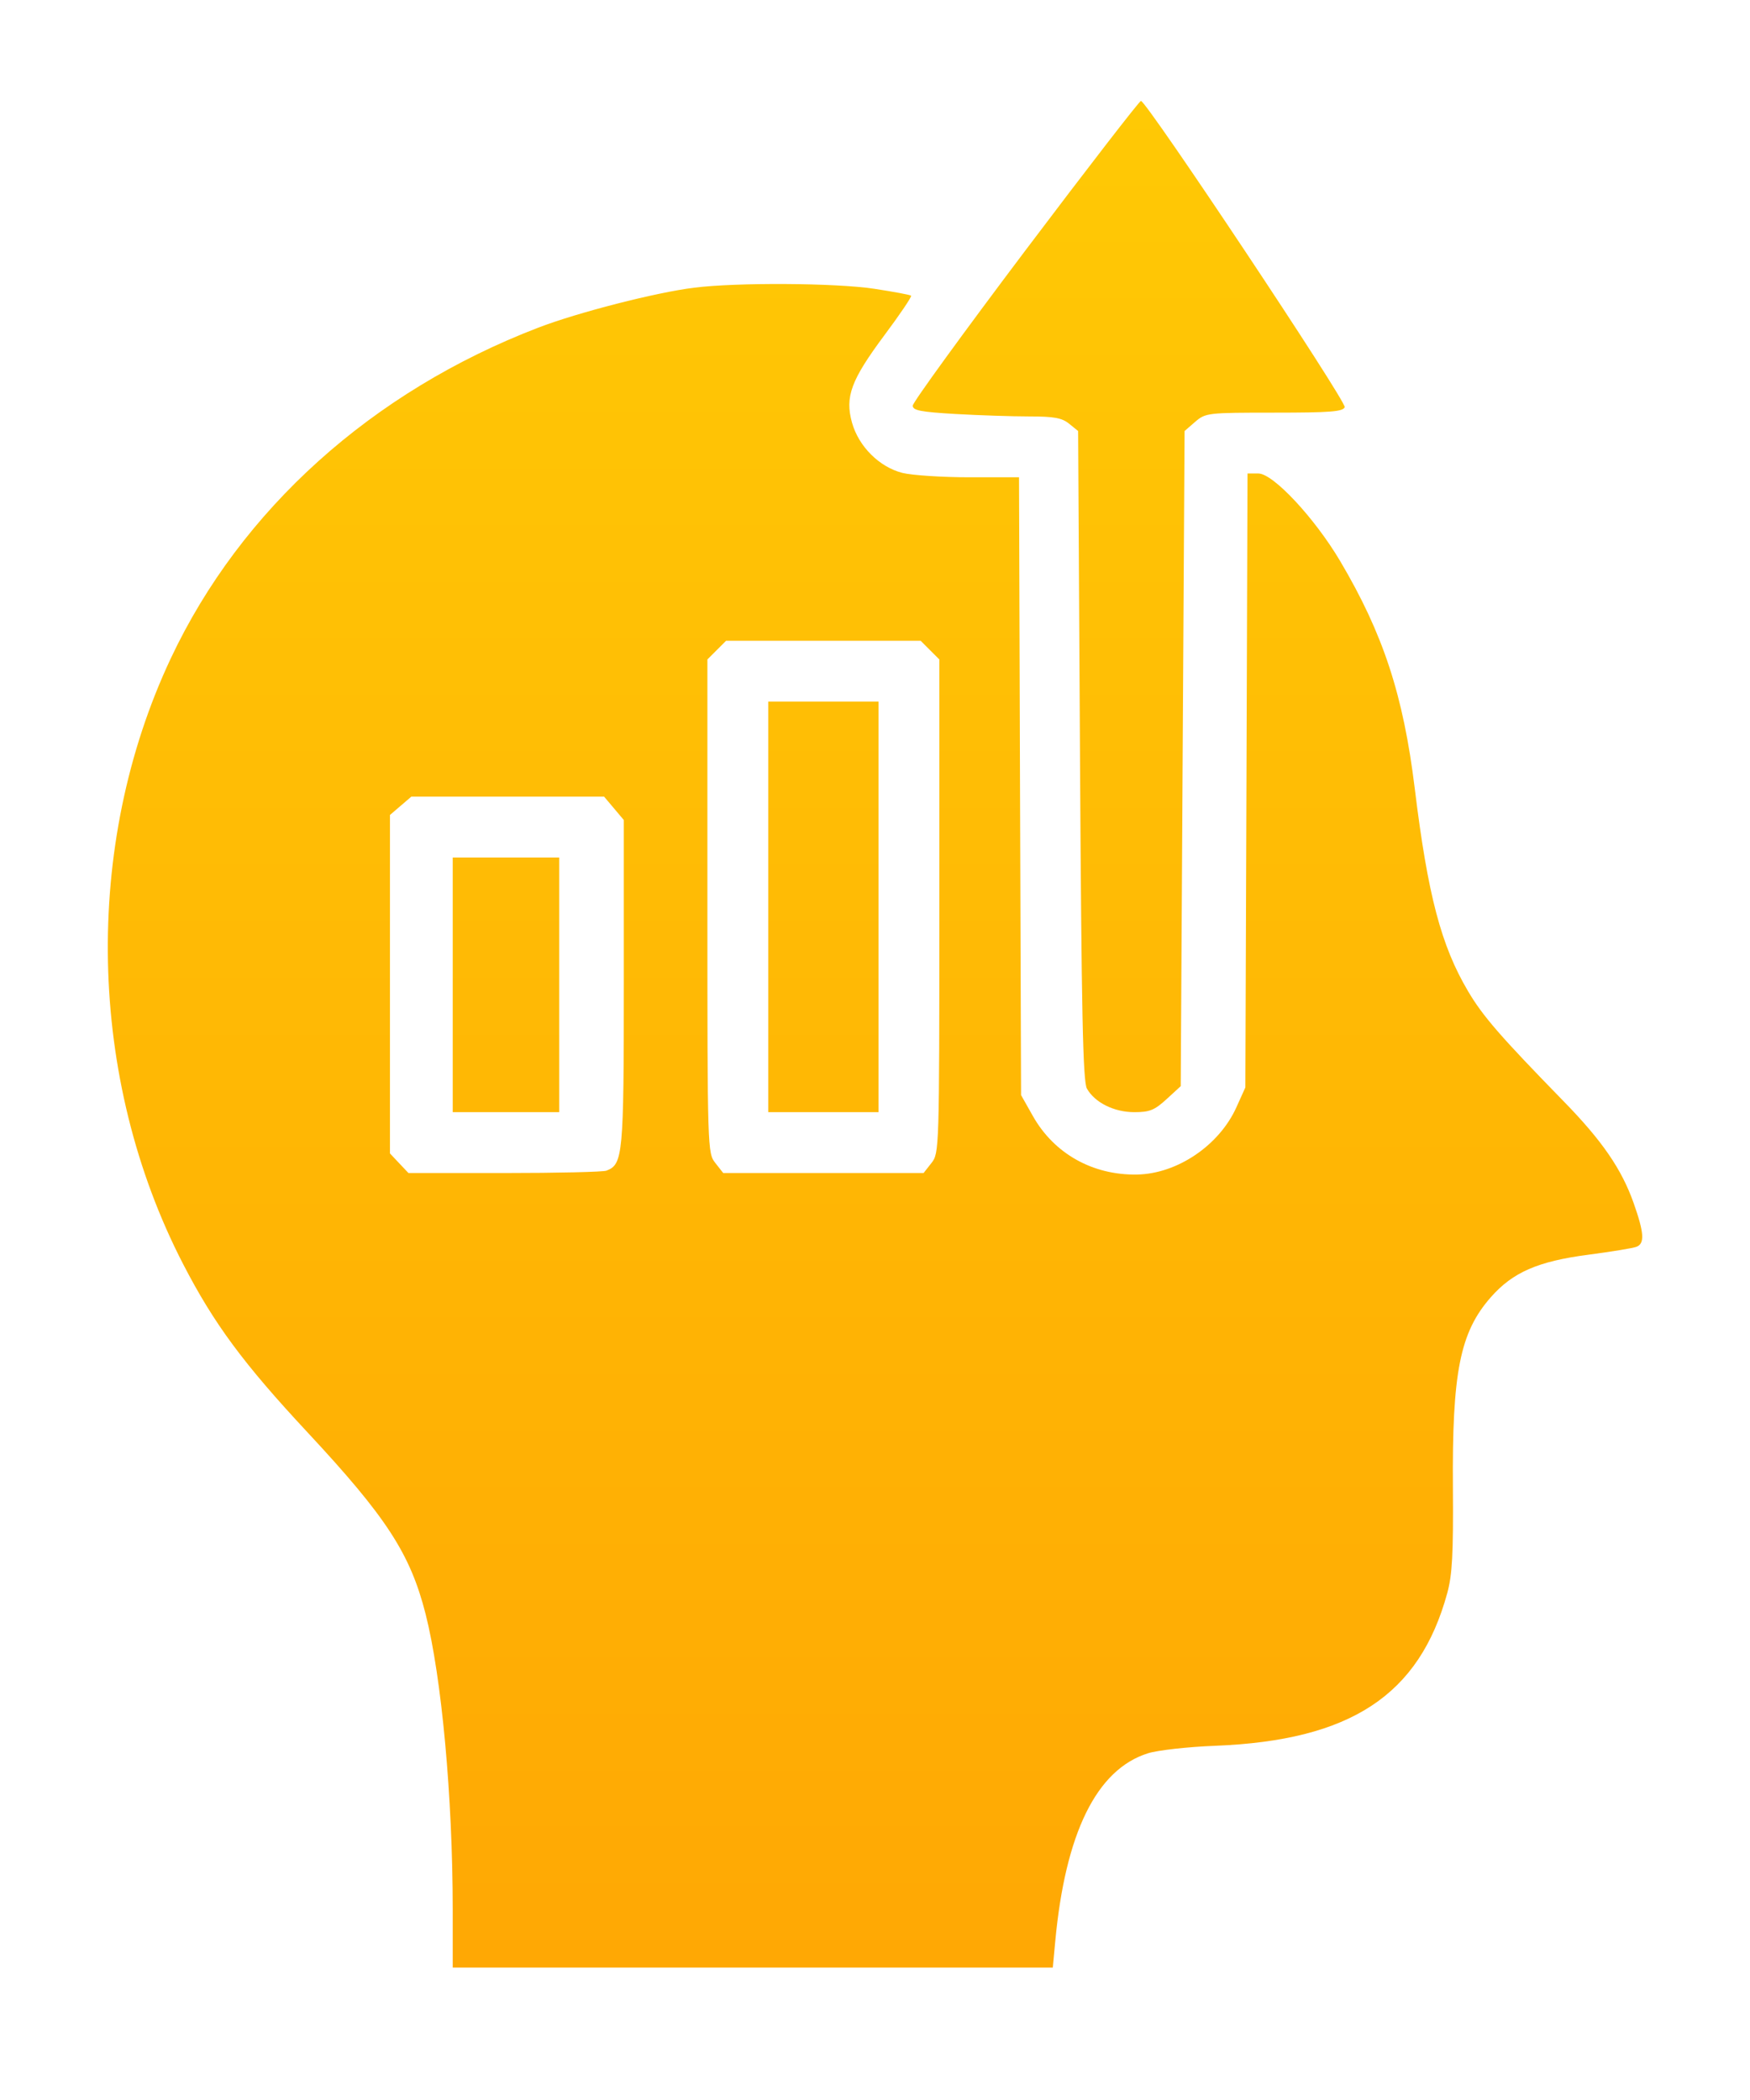 <svg width="30" height="36" viewBox="0 0 30 36" fill="none" xmlns="http://www.w3.org/2000/svg">
<g filter="url(#filter0_d_417_3914)">
<path fill-rule="evenodd" clip-rule="evenodd" d="M17.579 2.562C16.517 3.971 15.647 5.169 15.647 5.224C15.647 5.306 15.781 5.332 16.38 5.367C16.783 5.39 17.352 5.409 17.644 5.409C18.069 5.409 18.205 5.434 18.328 5.534L18.482 5.659L18.514 11.22C18.54 15.647 18.564 16.813 18.633 16.932C18.769 17.172 19.098 17.335 19.444 17.336C19.707 17.336 19.792 17.302 19.998 17.113L20.241 16.89L20.274 11.274L20.307 5.659L20.489 5.501C20.668 5.348 20.7 5.344 21.844 5.344C22.804 5.344 23.022 5.327 23.052 5.25C23.087 5.158 19.655 0 19.559 0C19.533 0 18.642 1.153 17.579 2.562ZM11.899 3.202C11.24 3.284 9.907 3.626 9.227 3.887C6.375 4.983 4.131 7.003 2.929 9.554C1.415 12.769 1.497 16.762 3.141 19.943C3.668 20.963 4.172 21.645 5.272 22.825C6.626 24.279 7.033 24.905 7.296 25.939C7.572 27.028 7.76 29.074 7.761 31.006L7.761 32H12.904H18.048L18.089 31.56C18.262 29.693 18.798 28.602 19.68 28.326C19.846 28.274 20.362 28.216 20.828 28.198C23.153 28.107 24.331 27.332 24.81 25.581C24.896 25.267 24.915 24.909 24.907 23.78C24.892 21.793 25.028 21.109 25.558 20.507C25.933 20.081 26.363 19.893 27.226 19.78C27.622 19.728 27.994 19.667 28.053 19.644C28.198 19.589 28.186 19.405 28.005 18.893C27.8 18.313 27.466 17.826 26.807 17.151C25.722 16.039 25.418 15.689 25.166 15.261C24.704 14.48 24.476 13.611 24.253 11.787C24.057 10.186 23.712 9.136 22.974 7.888C22.537 7.15 21.825 6.387 21.573 6.387H21.386L21.368 11.65L21.349 16.912L21.195 17.253C20.901 17.905 20.182 18.392 19.494 18.405C18.732 18.419 18.07 18.047 17.706 17.401L17.504 17.043L17.486 11.748L17.469 6.452H16.619C16.152 6.452 15.635 6.418 15.47 6.377C15.075 6.277 14.721 5.925 14.606 5.516C14.482 5.072 14.589 4.785 15.164 4.013C15.429 3.658 15.634 3.354 15.619 3.339C15.604 3.324 15.318 3.271 14.984 3.22C14.318 3.12 12.632 3.11 11.899 3.202ZM15.943 9.415L16.103 9.575V13.805C16.103 17.986 16.101 18.037 15.968 18.207L15.833 18.379H14.115H12.398L12.263 18.207C12.129 18.037 12.127 17.986 12.127 13.805V9.575L12.287 9.415L12.447 9.255H14.115H15.783L15.943 9.415ZM13.17 13.817V17.336H14.115H15.06V13.817V10.297H14.115H13.17V13.817ZM10.525 12.127L10.694 12.328V15.128C10.694 18.075 10.679 18.23 10.397 18.338C10.339 18.361 9.552 18.379 8.647 18.379H7.002L6.843 18.211L6.685 18.043V15.142V12.241L6.868 12.084L7.051 11.927H8.704H10.356L10.525 12.127ZM7.761 15.153V17.336H8.673H9.586V15.153V12.97H8.673H7.761V15.153Z" fill="url(#paint0_linear_417_3914)"/>
</g>
<defs>
<filter id="filter0_d_417_3914" x="0.118" y="0" width="29.763" height="35.459" filterUnits="userSpaceOnUse" color-interpolation-filters="sRGB">
<feFlood flood-opacity="0" result="BackgroundImageFix"/>
<feColorMatrix in="SourceAlpha" type="matrix" values="0 0 0 0 0 0 0 0 0 0 0 0 0 0 0 0 0 0 127 0" result="hardAlpha"/>
<feOffset dy="1.73"/>
<feGaussianBlur stdDeviation="0.865"/>
<feComposite in2="hardAlpha" operator="out"/>
<feColorMatrix type="matrix" values="0 0 0 0 0 0 0 0 0 0 0 0 0 0 0 0 0 0 0.15 0"/>
<feBlend mode="normal" in2="BackgroundImageFix" result="effect1_dropShadow_417_3914"/>
<feBlend mode="normal" in="SourceGraphic" in2="effect1_dropShadow_417_3914" result="shape"/>
</filter>
<linearGradient id="paint0_linear_417_3914" x1="15" y1="0" x2="15" y2="32" gradientUnits="userSpaceOnUse">
<stop stop-color="#FFC905"/>
<stop offset="1" stop-color="#FFA804"/>
</linearGradient>
</defs>
</svg>
